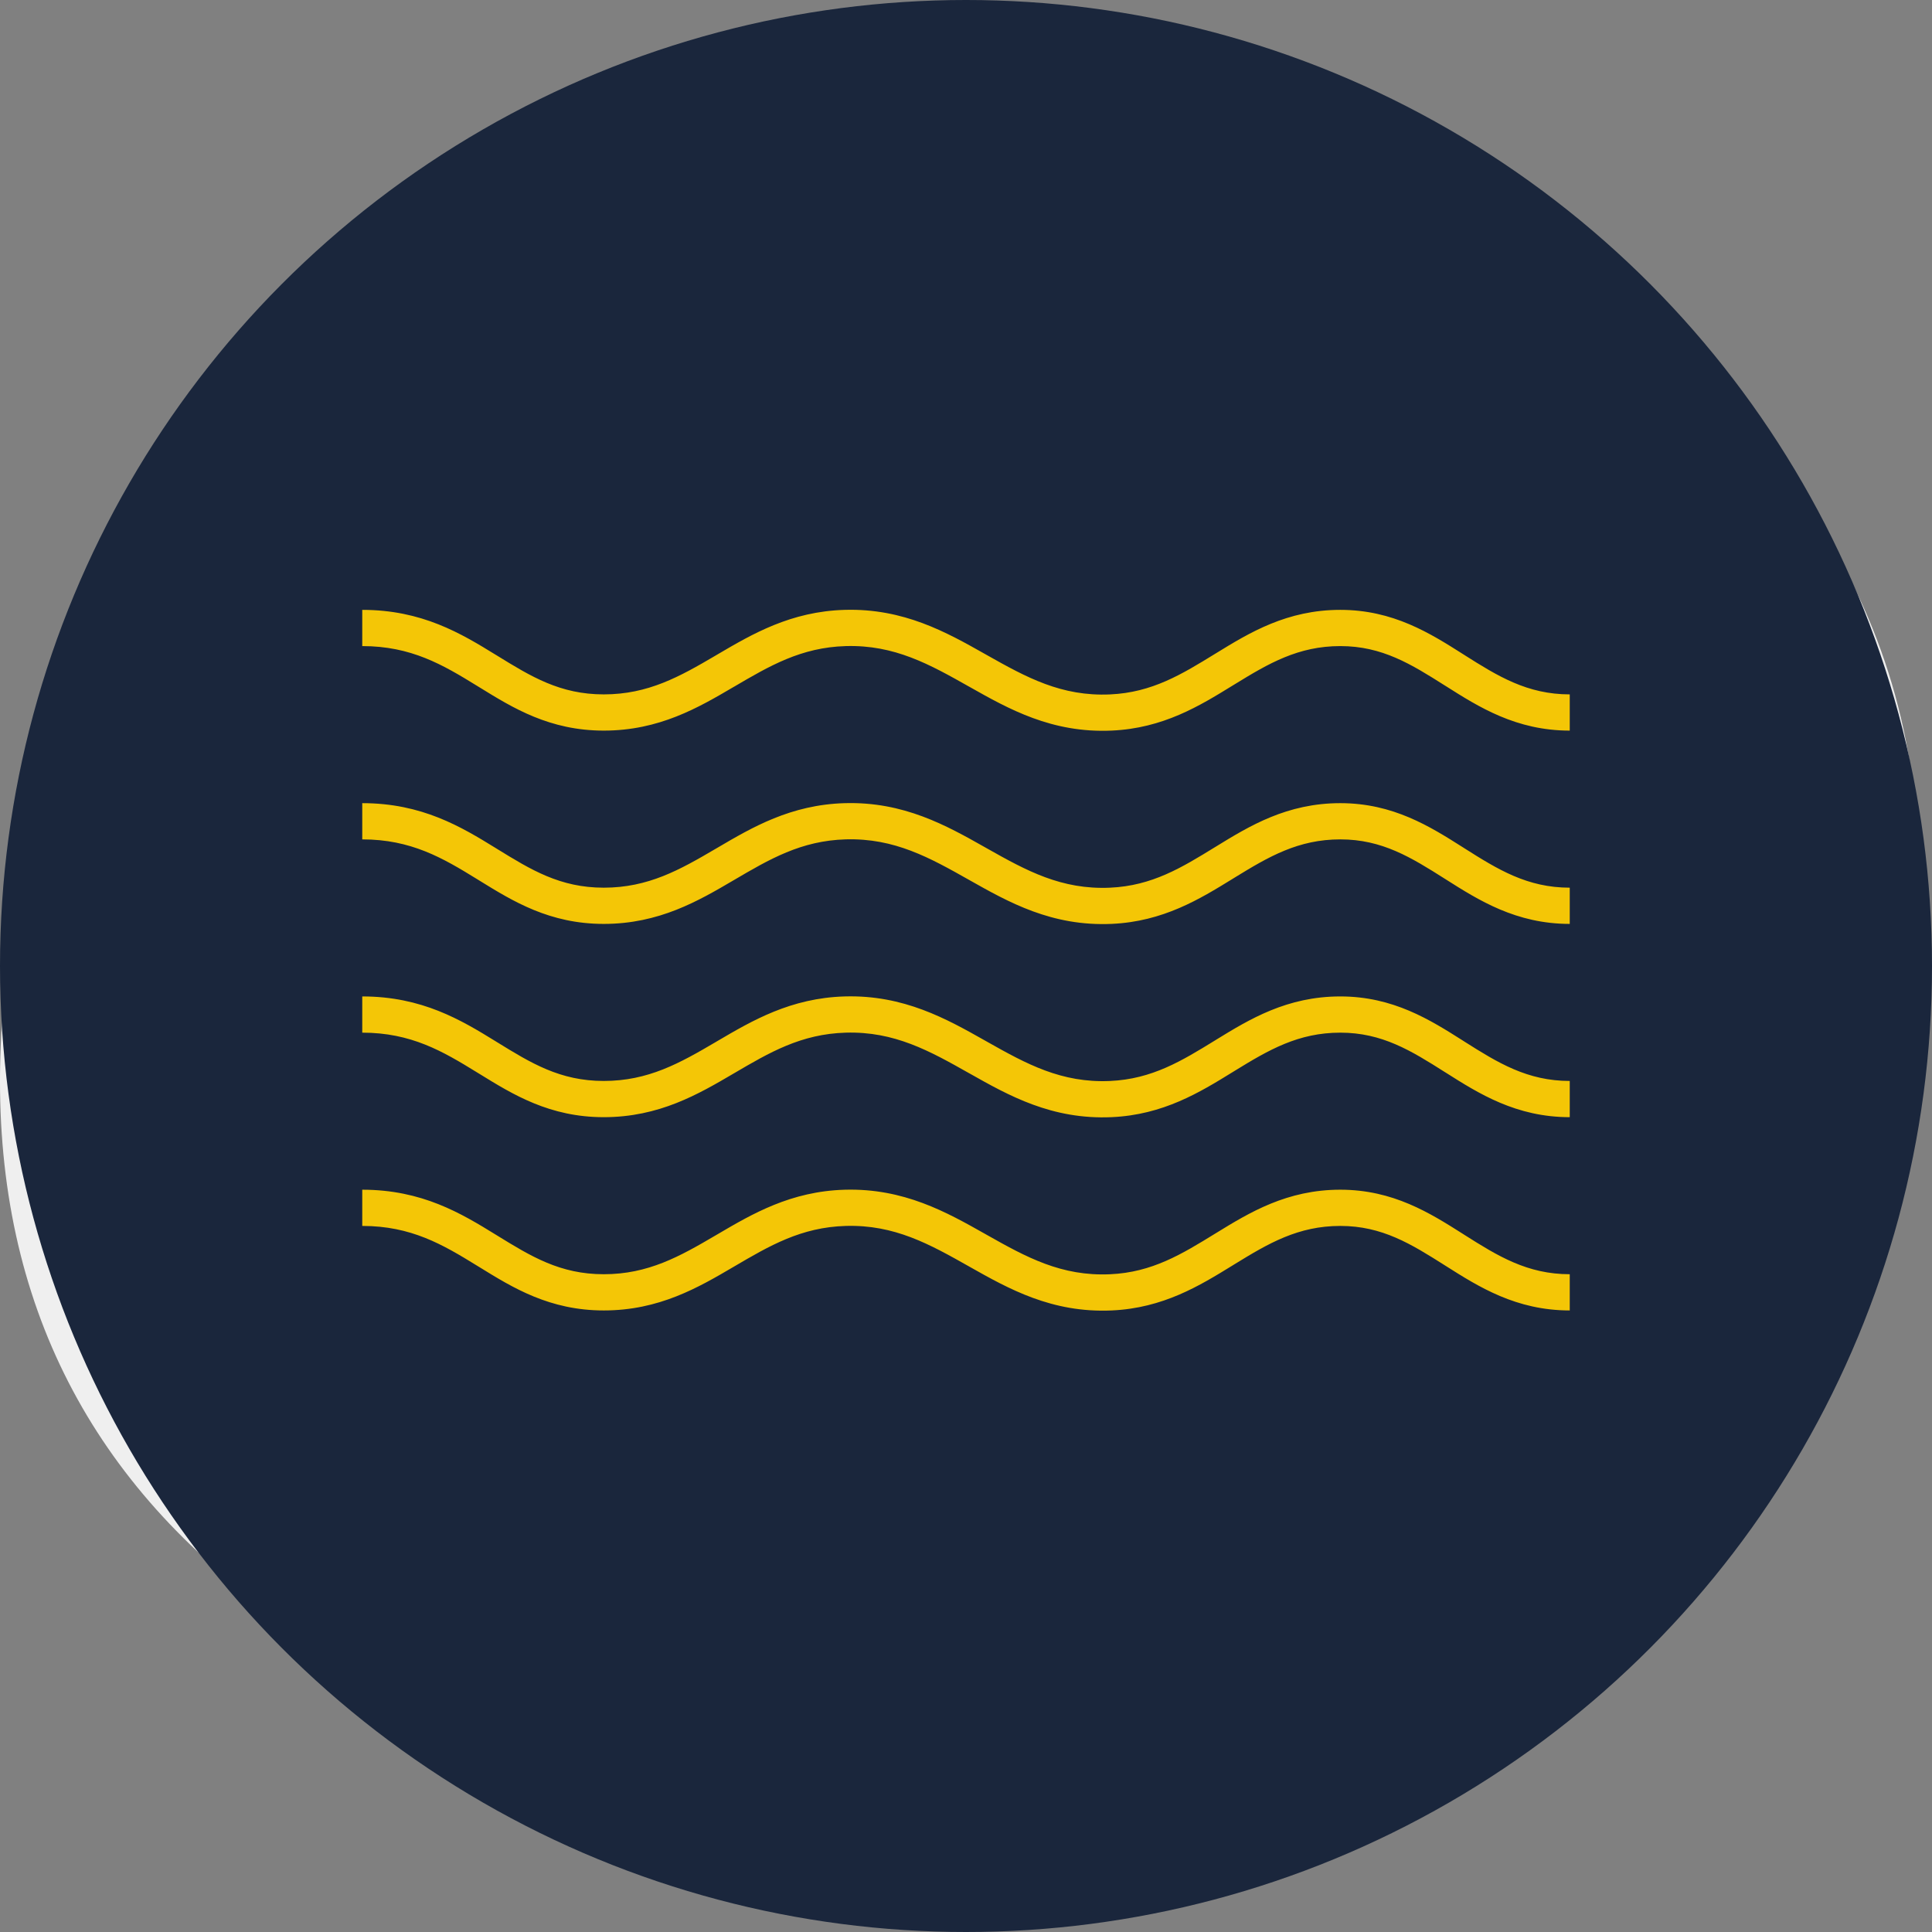 <svg width="80" height="80" viewBox="0 0 80 80" fill="none" xmlns="http://www.w3.org/2000/svg">
<rect x="0" y="0" width="80" height="80" fill="#808080" stroke="none"/>
<path d="M79.114 40.5C75.614 65.5 59.114 80.5 33.614 75.5C8.114 70.5 -3.886 57.5 1.114 35.5C6.115 13.5 16.732 4 36.614 4C56.497 4 82.614 15.5 79.114 40.5Z" fill="#EFEFEF"/>
<circle cx="40" cy="40" r="40" fill="#1A263C"/>
<path fill-rule="evenodd" clip-rule="evenodd" d="M40.132 28.434C38.496 27.51 37.041 26.695 35.022 26.753C33.172 26.806 31.862 27.575 30.387 28.441L30.38 28.444C28.918 29.303 27.293 30.253 25 30.253C22.76 30.253 21.24 29.316 19.865 28.467C19.824 28.442 19.783 28.417 19.742 28.392C18.334 27.524 17.024 26.753 15 26.753V25.253C17.476 25.253 19.098 26.233 20.529 27.115C20.544 27.124 20.559 27.133 20.574 27.142C21.988 28.013 23.189 28.753 25 28.753C26.844 28.753 28.152 28.013 29.621 27.151C29.652 27.133 29.683 27.114 29.714 27.096C31.143 26.257 32.743 25.317 34.978 25.253C37.426 25.183 39.202 26.186 40.794 27.085C40.819 27.099 40.844 27.113 40.87 27.128C42.501 28.048 43.953 28.845 45.966 28.754C47.708 28.676 48.934 27.922 50.323 27.068L50.356 27.048C51.741 26.196 53.291 25.253 55.5 25.253C57.69 25.253 59.222 26.225 60.578 27.084L60.634 27.12C62.023 28 63.242 28.753 65 28.753V30.253C62.776 30.253 61.229 29.272 59.864 28.407L59.831 28.387C58.439 27.505 57.234 26.753 55.5 26.753C53.756 26.753 52.53 27.472 51.141 28.326C51.103 28.349 51.065 28.373 51.026 28.396C49.683 29.223 48.167 30.157 46.034 30.252C43.552 30.364 41.761 29.353 40.149 28.443L40.132 28.434Z" fill="#F4C606"/>
<path fill-rule="evenodd" clip-rule="evenodd" d="M40.132 36.437C38.496 35.514 37.041 34.699 35.022 34.756C33.172 34.809 31.862 35.578 30.387 36.444L30.38 36.448C28.918 37.306 27.293 38.257 25 38.257C22.76 38.257 21.24 37.319 19.865 36.471C19.824 36.445 19.783 36.42 19.742 36.395C18.334 35.527 17.024 34.757 15 34.757V33.257C17.476 33.257 19.098 34.236 20.529 35.118C20.544 35.127 20.559 35.136 20.574 35.146C21.988 36.017 23.189 36.757 25 36.757C26.844 36.757 28.152 36.016 29.621 35.154C29.652 35.136 29.683 35.118 29.714 35.1C31.143 34.26 32.743 33.321 34.978 33.257C37.426 33.187 39.202 34.189 40.794 35.088C40.819 35.102 40.844 35.117 40.87 35.131C42.501 36.052 43.953 36.848 45.966 36.757C47.708 36.679 48.934 35.925 50.323 35.071L50.356 35.051C51.741 34.199 53.291 33.257 55.5 33.257C57.69 33.257 59.222 34.228 60.578 35.087L60.634 35.123C62.023 36.003 63.242 36.757 65 36.757V38.257C62.776 38.257 61.229 37.276 59.864 36.411L59.831 36.39C58.439 35.508 57.234 34.757 55.5 34.757C53.756 34.757 52.53 35.475 51.141 36.329C51.103 36.352 51.065 36.376 51.026 36.4C49.683 37.226 48.167 38.16 46.034 38.256C43.552 38.367 41.761 37.356 40.149 36.447L40.132 36.437Z" fill="#F4C606"/>
<path fill-rule="evenodd" clip-rule="evenodd" d="M40.132 44.441C38.496 43.517 37.041 42.702 35.022 42.76C33.172 42.813 31.862 43.581 30.387 44.447L30.38 44.451C28.918 45.309 27.293 46.26 25 46.26C22.76 46.26 21.24 45.322 19.865 44.474C19.824 44.449 19.783 44.424 19.742 44.399C18.334 43.531 17.024 42.76 15 42.76V41.26C17.476 41.26 19.098 42.239 20.529 43.121C20.544 43.131 20.559 43.14 20.574 43.149C21.988 44.02 23.189 44.76 25 44.76C26.844 44.76 28.152 44.02 29.621 43.158C29.652 43.139 29.683 43.121 29.714 43.103C31.143 42.264 32.743 41.324 34.978 41.26C37.426 41.19 39.202 42.193 40.794 43.091C40.819 43.106 40.844 43.12 40.87 43.134C42.501 44.055 43.953 44.851 45.966 44.761C47.708 44.682 48.934 43.929 50.323 43.075L50.356 43.054C51.741 42.203 53.291 41.26 55.5 41.26C57.69 41.26 59.222 42.232 60.578 43.091L60.634 43.127C62.023 44.007 63.242 44.76 65 44.76V46.26C62.776 46.26 61.229 45.279 59.864 44.414L59.831 44.394C58.439 43.511 57.234 42.76 55.5 42.76C53.756 42.76 52.53 43.478 51.141 44.332C51.103 44.356 51.065 44.379 51.026 44.403C49.683 45.23 48.167 46.163 46.034 46.259C43.552 46.371 41.761 45.36 40.149 44.45L40.132 44.441Z" fill="#F4C606"/>
<path fill-rule="evenodd" clip-rule="evenodd" d="M40.132 52.444C38.496 51.52 37.041 50.705 35.022 50.763C33.172 50.816 31.862 51.585 30.387 52.451L30.38 52.455C28.918 53.313 27.293 54.263 25 54.263C22.76 54.263 21.24 53.326 19.865 52.477C19.824 52.452 19.783 52.427 19.742 52.402C18.334 51.534 17.024 50.763 15 50.763V49.263C17.476 49.263 19.098 50.243 20.529 51.125C20.544 51.134 20.559 51.143 20.574 51.153C21.988 52.023 23.189 52.763 25 52.763C26.844 52.763 28.152 52.023 29.621 51.161C29.652 51.143 29.683 51.125 29.714 51.107C31.143 50.267 32.743 49.328 34.978 49.264C37.426 49.194 39.202 50.196 40.794 51.095C40.819 51.109 40.844 51.123 40.87 51.138C42.501 52.059 43.953 52.855 45.966 52.764C47.708 52.686 48.934 51.932 50.323 51.078L50.356 51.058C51.741 50.206 53.291 49.263 55.5 49.263C57.69 49.263 59.222 50.235 60.578 51.094L60.634 51.13C62.023 52.01 63.242 52.763 65 52.763V54.263C62.776 54.263 61.229 53.283 59.864 52.418L59.831 52.397C58.439 51.515 57.234 50.763 55.5 50.763C53.756 50.763 52.53 51.482 51.141 52.336C51.103 52.359 51.065 52.383 51.026 52.407C49.683 53.233 48.167 54.167 46.034 54.263C43.552 54.374 41.761 53.363 40.149 52.454L40.132 52.444Z" fill="#F4C606"/>
</svg>

